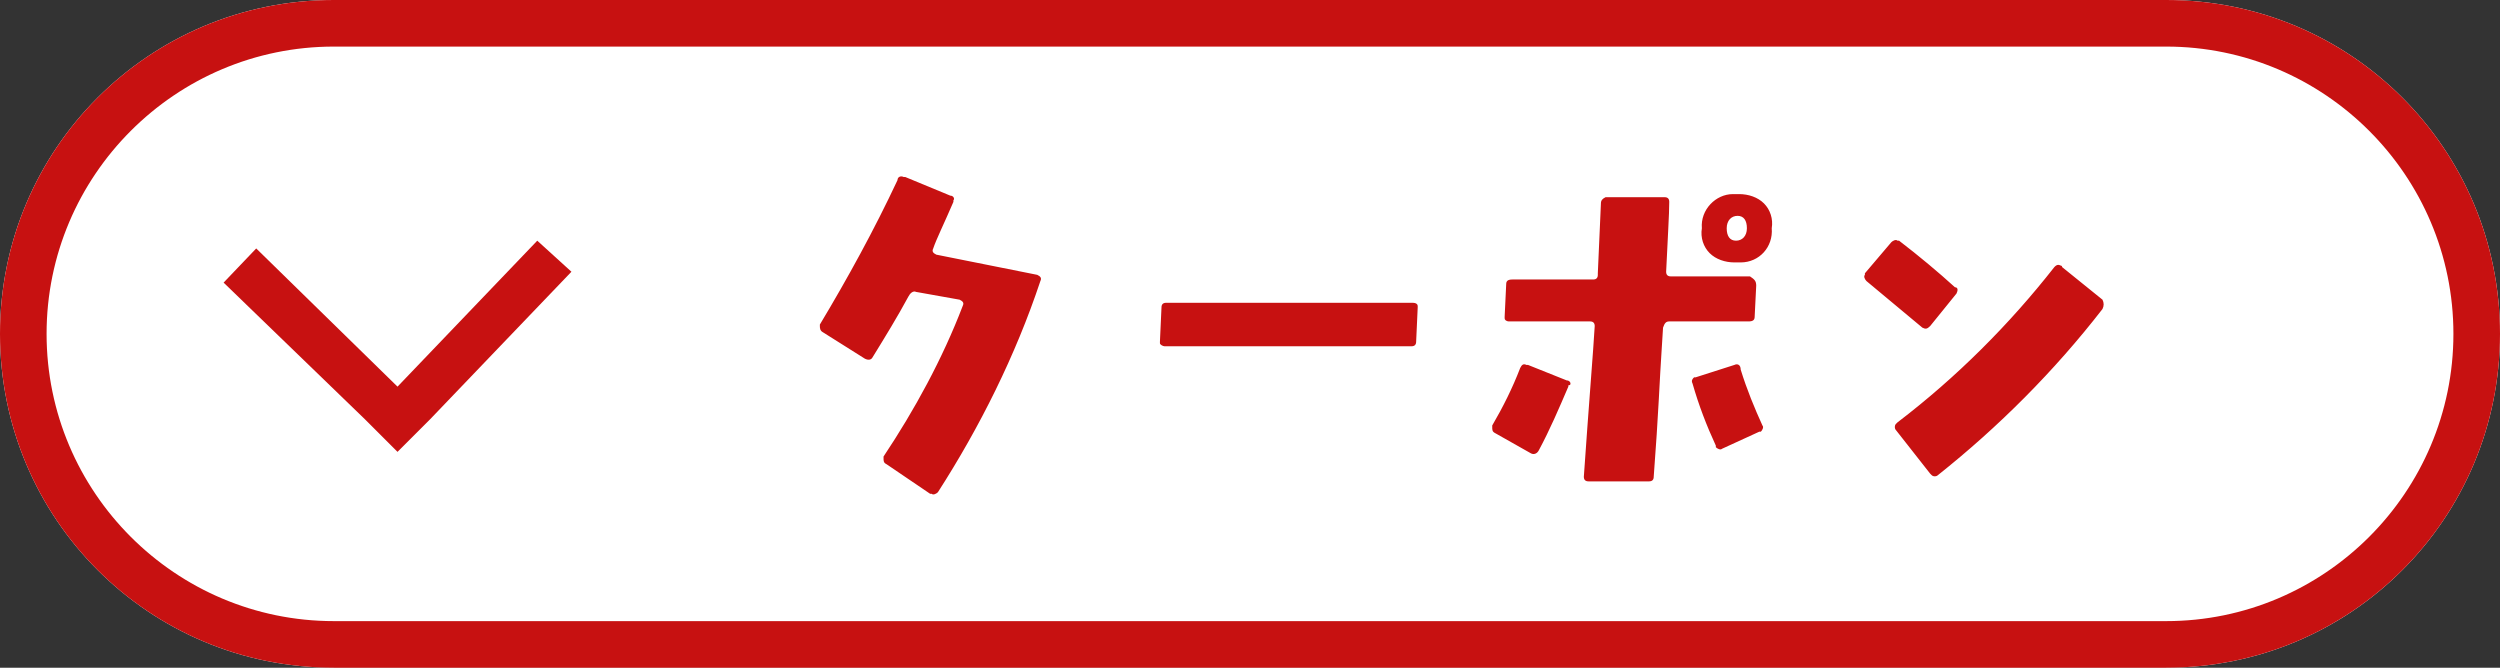<?xml version="1.0" encoding="utf-8"?>
<!-- Generator: Adobe Illustrator 23.0.6, SVG Export Plug-In . SVG Version: 6.00 Build 0)  -->
<svg version="1.1" id="レイヤー_1" xmlns="http://www.w3.org/2000/svg" xmlns:xlink="http://www.w3.org/1999/xlink" x="0px"
	 y="0px" viewBox="0 0 161 43" style="enable-background:new 0 0 161 43;" xml:space="preserve">
<rect x="0" y="0" width="161" height="43" fill="#333333" stroke="none"/>
<style type="text/css">
	.st0{fill:#FFFFFF;}
	.st1{fill:#C71111;}
</style>
<g transform="translate(-195 -820)">
	<g transform="translate(195 820)">
		<path class="st0" d="M139.5,43h-118C9.6,43,0,33.4,0,21.5C0,9.6,9.6,0,21.5,0h118C151.4,0,161,9.6,161,21.5
			C161,33.4,151.4,43,139.5,43z"/>
		<path class="st1" d="M139.5,43h-118C9.6,43,0,33.4,0,21.5C0,9.6,9.6,0,21.5,0h118C151.4,0,161,9.6,161,21.5
			C161,33.4,151.4,43,139.5,43z M21.5,3C11.3,3,3,11.3,3,21.5S11.3,40,21.5,40h118c10.2,0,18.5-8.3,18.5-18.5S149.7,3,139.5,3H21.5z
			"/>
	</g>
	<path class="st1" d="M262,838.1c-1.6,4.8-3.9,9.4-6.6,13.6c-0.1,0.1-0.3,0.2-0.4,0.1c0,0,0,0-0.1,0l-2.8-1.9
		c-0.2-0.1-0.2-0.2-0.2-0.4c0,0,0-0.1,0-0.1c2-3,3.8-6.3,5.1-9.7c0.1-0.2,0-0.3-0.2-0.4l-2.8-0.5c-0.2-0.1-0.4,0.1-0.5,0.3
		c-0.7,1.3-1.5,2.6-2.3,3.9c-0.1,0.2-0.3,0.2-0.5,0.1l-2.7-1.7c-0.2-0.1-0.2-0.3-0.2-0.4c0,0,0-0.1,0-0.1c1.8-3,3.5-6.1,5-9.3
		c0-0.2,0.2-0.3,0.4-0.2c0,0,0.1,0,0.1,0l2.9,1.2c0.2,0,0.3,0.2,0.2,0.3c0,0,0,0.1,0,0.1c-0.6,1.4-1.1,2.4-1.3,3
		c-0.1,0.2,0,0.3,0.2,0.4l6.5,1.3C262,837.8,262.1,837.9,262,838.1z M286.3,839.8l-0.1,2.2c0,0.2-0.1,0.3-0.3,0.3c0,0,0,0-0.1,0
		l-15.8,0c-0.1,0-0.3-0.1-0.3-0.2c0,0,0-0.1,0-0.1l0.1-2.2c0-0.2,0.1-0.3,0.3-0.3c0,0,0,0,0.1,0l15.8,0c0.2,0,0.3,0.1,0.3,0.2
		C286.3,839.7,286.3,839.7,286.3,839.8z M309.1,834.7c0.1,1.2-0.8,2.2-2,2.2c-0.1,0-0.3,0-0.4,0c-0.6,0-1.2-0.2-1.6-0.6
		c-0.4-0.4-0.6-1-0.5-1.6c-0.1-1.2,0.9-2.2,2-2.2c0.1,0,0.3,0,0.4,0c0.6,0,1.2,0.2,1.6,0.6C309,833.5,309.2,834.1,309.1,834.7z
		 M307.5,834.7c0-0.5-0.2-0.8-0.6-0.8c-0.4,0-0.7,0.3-0.7,0.8c0,0.5,0.2,0.8,0.6,0.8S307.5,835.2,307.5,834.7L307.5,834.7z
		 M308.5,847.4c0.1,0.1,0,0.3-0.1,0.4c0,0,0,0-0.1,0l-2.4,1.1c-0.1,0.1-0.3,0-0.4-0.1c0,0,0,0,0-0.1c-0.6-1.3-1.1-2.6-1.5-4
		c-0.1-0.2,0-0.3,0.1-0.4c0,0,0.1,0,0.1,0l2.5-0.8c0.2-0.1,0.4,0,0.4,0.3C307.5,845.1,308,846.3,308.5,847.4z M308.1,838.4l-0.1,2
		c0,0.2-0.1,0.3-0.4,0.3h-5.1c-0.2,0-0.3,0.1-0.4,0.4l-0.1,1.6c-0.1,1.4-0.2,4.1-0.5,8c0,0.2-0.1,0.3-0.3,0.3c0,0,0,0-0.1,0h-3.8
		c-0.2,0-0.3-0.1-0.3-0.3c0.1-1.5,0.3-4.2,0.6-8.2l0.1-1.5c0-0.2-0.1-0.3-0.3-0.3h-5.2c-0.2,0-0.3-0.1-0.3-0.2c0,0,0-0.1,0-0.1
		l0.1-2.1c0-0.2,0.1-0.3,0.4-0.3h5.2c0.2,0,0.3-0.1,0.3-0.3c0,0,0,0,0-0.1l0.2-4.5c0-0.2,0.1-0.3,0.3-0.4c0,0,0.1,0,0.1,0h3.7
		c0.2,0,0.3,0.1,0.3,0.3c0,0.8-0.1,2.3-0.2,4.5c0,0.2,0.1,0.3,0.3,0.3h5.1C308,838,308.1,838.1,308.1,838.4L308.1,838.4z M296,844.9
		c-0.6,1.4-1.2,2.8-1.9,4.1c-0.1,0.2-0.3,0.3-0.5,0.2l-2.3-1.3c-0.2-0.1-0.2-0.2-0.2-0.4c0,0,0-0.1,0-0.1c0.7-1.2,1.3-2.4,1.8-3.7
		c0.1-0.2,0.2-0.3,0.4-0.2c0,0,0,0,0.1,0l2.5,1c0.2,0,0.3,0.2,0.2,0.3C296,844.8,296,844.8,296,844.9z M321,838.9l-1.7,2.1
		c-0.2,0.2-0.3,0.2-0.5,0.1l-3.6-3c-0.1-0.1-0.2-0.3-0.1-0.4c0,0,0,0,0-0.1l1.7-2c0.1-0.1,0.3-0.2,0.4-0.1c0,0,0,0,0.1,0
		c1.3,1,2.5,2,3.6,3C321.1,838.5,321.1,838.7,321,838.9C321,838.8,321,838.9,321,838.9L321,838.9z M330.4,839.9
		c-3.1,4-6.7,7.6-10.6,10.7c-0.1,0.1-0.3,0.1-0.4,0c0,0,0,0-0.1-0.1l-2.2-2.8c-0.1-0.1-0.1-0.3,0-0.4c0,0,0,0,0.1-0.1
		c3.8-2.9,7.2-6.3,10.1-10c0.1-0.1,0.2-0.2,0.4-0.1c0,0,0.1,0,0.1,0.1l2.6,2.1C330.5,839.5,330.5,839.7,330.4,839.9
		C330.4,839.8,330.4,839.9,330.4,839.9z"/>
	<polygon class="st1" points="220.6,849.1 218.5,847 218.5,847 209.4,838.2 211.5,836 220.6,844.9 229.6,835.5 231.8,837.5 
		222.7,847 222.7,847 	"/>
</g>
</svg>
